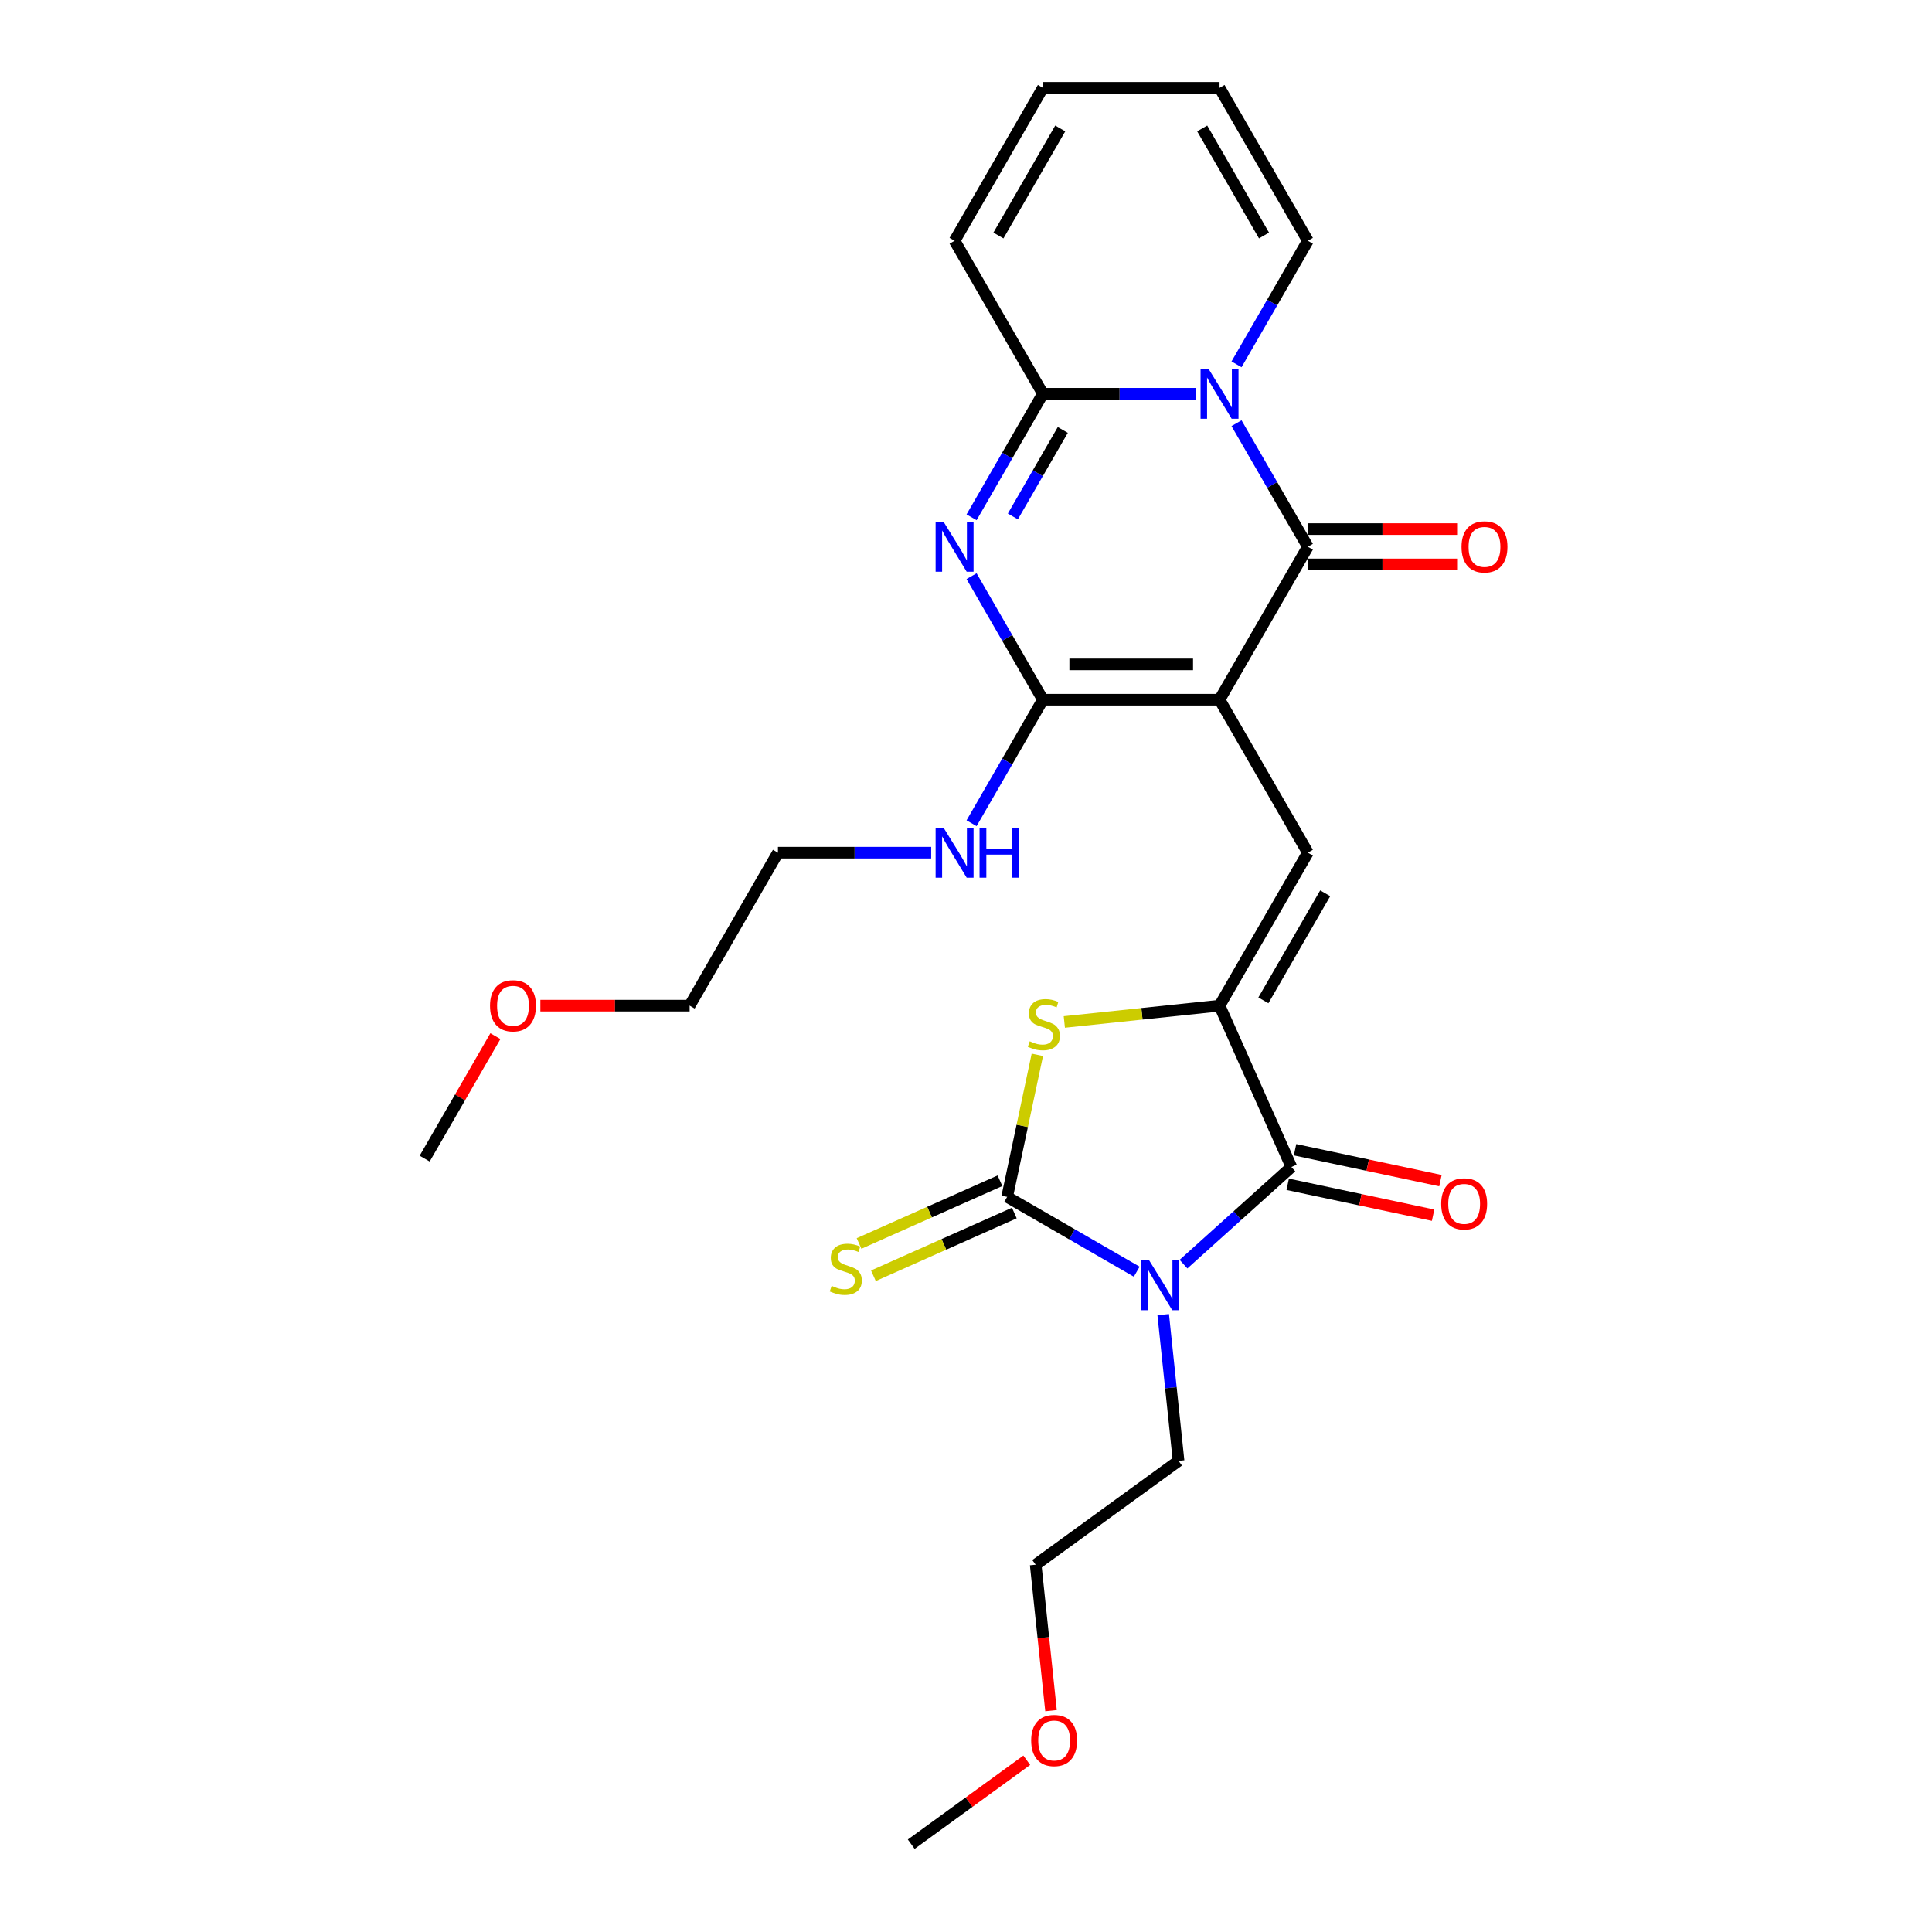 <?xml version='1.0' encoding='iso-8859-1'?>
<svg version='1.1' baseProfile='full'
              xmlns='http://www.w3.org/2000/svg'
                      xmlns:rdkit='http://www.rdkit.org/xml'
                      xmlns:xlink='http://www.w3.org/1999/xlink'
                  xml:space='preserve'
width='1000px' height='1000px' viewBox='0 0 1000 1000'>
<!-- END OF HEADER -->
<rect style='opacity:1.0;fill:#FFFFFF;stroke:none' width='1000' height='1000' x='0' y='0'> </rect>
<path class='bond-2' d='M 631.23,362.164 L 676.943,282.987' style='fill:none;fill-rule:evenodd;stroke:#000000;stroke-width:6px;stroke-linecap:butt;stroke-linejoin:miter;stroke-opacity:1' />
<path class='bond-5' d='M 631.23,362.164 L 539.804,362.164' style='fill:none;fill-rule:evenodd;stroke:#000000;stroke-width:6px;stroke-linecap:butt;stroke-linejoin:miter;stroke-opacity:1' />
<path class='bond-5' d='M 617.516,343.879 L 553.518,343.879' style='fill:none;fill-rule:evenodd;stroke:#000000;stroke-width:6px;stroke-linecap:butt;stroke-linejoin:miter;stroke-opacity:1' />
<path class='bond-9' d='M 631.23,362.164 L 676.943,441.341' style='fill:none;fill-rule:evenodd;stroke:#000000;stroke-width:6px;stroke-linecap:butt;stroke-linejoin:miter;stroke-opacity:1' />
<path class='bond-0' d='M 612.578,654.318 L 640.498,629.179' style='fill:none;fill-rule:evenodd;stroke:#0000FF;stroke-width:6px;stroke-linecap:butt;stroke-linejoin:miter;stroke-opacity:1' />
<path class='bond-0' d='M 640.498,629.179 L 668.417,604.041' style='fill:none;fill-rule:evenodd;stroke:#000000;stroke-width:6px;stroke-linecap:butt;stroke-linejoin:miter;stroke-opacity:1' />
<path class='bond-19' d='M 602.075,680.448 L 606.052,718.295' style='fill:none;fill-rule:evenodd;stroke:#0000FF;stroke-width:6px;stroke-linecap:butt;stroke-linejoin:miter;stroke-opacity:1' />
<path class='bond-19' d='M 606.052,718.295 L 610.03,756.142' style='fill:none;fill-rule:evenodd;stroke:#000000;stroke-width:6px;stroke-linecap:butt;stroke-linejoin:miter;stroke-opacity:1' />
<path class='bond-28' d='M 588.369,658.228 L 554.833,638.866' style='fill:none;fill-rule:evenodd;stroke:#0000FF;stroke-width:6px;stroke-linecap:butt;stroke-linejoin:miter;stroke-opacity:1' />
<path class='bond-28' d='M 554.833,638.866 L 521.296,619.504' style='fill:none;fill-rule:evenodd;stroke:#000000;stroke-width:6px;stroke-linecap:butt;stroke-linejoin:miter;stroke-opacity:1' />
<path class='bond-1' d='M 640.024,219.041 L 658.484,251.014' style='fill:none;fill-rule:evenodd;stroke:#0000FF;stroke-width:6px;stroke-linecap:butt;stroke-linejoin:miter;stroke-opacity:1' />
<path class='bond-1' d='M 658.484,251.014 L 676.943,282.987' style='fill:none;fill-rule:evenodd;stroke:#000000;stroke-width:6px;stroke-linecap:butt;stroke-linejoin:miter;stroke-opacity:1' />
<path class='bond-12' d='M 640.024,188.578 L 658.484,156.605' style='fill:none;fill-rule:evenodd;stroke:#0000FF;stroke-width:6px;stroke-linecap:butt;stroke-linejoin:miter;stroke-opacity:1' />
<path class='bond-12' d='M 658.484,156.605 L 676.943,124.632' style='fill:none;fill-rule:evenodd;stroke:#000000;stroke-width:6px;stroke-linecap:butt;stroke-linejoin:miter;stroke-opacity:1' />
<path class='bond-27' d='M 619.125,203.809 L 579.465,203.809' style='fill:none;fill-rule:evenodd;stroke:#0000FF;stroke-width:6px;stroke-linecap:butt;stroke-linejoin:miter;stroke-opacity:1' />
<path class='bond-27' d='M 579.465,203.809 L 539.804,203.809' style='fill:none;fill-rule:evenodd;stroke:#000000;stroke-width:6px;stroke-linecap:butt;stroke-linejoin:miter;stroke-opacity:1' />
<path class='bond-13' d='M 676.943,292.129 L 715.571,292.129' style='fill:none;fill-rule:evenodd;stroke:#000000;stroke-width:6px;stroke-linecap:butt;stroke-linejoin:miter;stroke-opacity:1' />
<path class='bond-13' d='M 715.571,292.129 L 754.198,292.129' style='fill:none;fill-rule:evenodd;stroke:#FF0000;stroke-width:6px;stroke-linecap:butt;stroke-linejoin:miter;stroke-opacity:1' />
<path class='bond-13' d='M 676.943,273.844 L 715.571,273.844' style='fill:none;fill-rule:evenodd;stroke:#000000;stroke-width:6px;stroke-linecap:butt;stroke-linejoin:miter;stroke-opacity:1' />
<path class='bond-13' d='M 715.571,273.844 L 754.198,273.844' style='fill:none;fill-rule:evenodd;stroke:#FF0000;stroke-width:6px;stroke-linecap:butt;stroke-linejoin:miter;stroke-opacity:1' />
<path class='bond-3' d='M 521.296,619.504 L 529.112,582.735' style='fill:none;fill-rule:evenodd;stroke:#000000;stroke-width:6px;stroke-linecap:butt;stroke-linejoin:miter;stroke-opacity:1' />
<path class='bond-3' d='M 529.112,582.735 L 536.927,545.965' style='fill:none;fill-rule:evenodd;stroke:#CCCC00;stroke-width:6px;stroke-linecap:butt;stroke-linejoin:miter;stroke-opacity:1' />
<path class='bond-11' d='M 517.578,611.152 L 481.11,627.388' style='fill:none;fill-rule:evenodd;stroke:#000000;stroke-width:6px;stroke-linecap:butt;stroke-linejoin:miter;stroke-opacity:1' />
<path class='bond-11' d='M 481.11,627.388 L 444.643,643.624' style='fill:none;fill-rule:evenodd;stroke:#CCCC00;stroke-width:6px;stroke-linecap:butt;stroke-linejoin:miter;stroke-opacity:1' />
<path class='bond-11' d='M 525.015,627.856 L 488.547,644.092' style='fill:none;fill-rule:evenodd;stroke:#000000;stroke-width:6px;stroke-linecap:butt;stroke-linejoin:miter;stroke-opacity:1' />
<path class='bond-11' d='M 488.547,644.092 L 452.08,660.329' style='fill:none;fill-rule:evenodd;stroke:#CCCC00;stroke-width:6px;stroke-linecap:butt;stroke-linejoin:miter;stroke-opacity:1' />
<path class='bond-4' d='M 502.885,298.218 L 521.344,330.191' style='fill:none;fill-rule:evenodd;stroke:#0000FF;stroke-width:6px;stroke-linecap:butt;stroke-linejoin:miter;stroke-opacity:1' />
<path class='bond-4' d='M 521.344,330.191 L 539.804,362.164' style='fill:none;fill-rule:evenodd;stroke:#000000;stroke-width:6px;stroke-linecap:butt;stroke-linejoin:miter;stroke-opacity:1' />
<path class='bond-8' d='M 502.885,267.755 L 521.344,235.782' style='fill:none;fill-rule:evenodd;stroke:#0000FF;stroke-width:6px;stroke-linecap:butt;stroke-linejoin:miter;stroke-opacity:1' />
<path class='bond-8' d='M 521.344,235.782 L 539.804,203.809' style='fill:none;fill-rule:evenodd;stroke:#000000;stroke-width:6px;stroke-linecap:butt;stroke-linejoin:miter;stroke-opacity:1' />
<path class='bond-8' d='M 524.258,267.306 L 537.18,244.925' style='fill:none;fill-rule:evenodd;stroke:#0000FF;stroke-width:6px;stroke-linecap:butt;stroke-linejoin:miter;stroke-opacity:1' />
<path class='bond-8' d='M 537.18,244.925 L 550.102,222.544' style='fill:none;fill-rule:evenodd;stroke:#000000;stroke-width:6px;stroke-linecap:butt;stroke-linejoin:miter;stroke-opacity:1' />
<path class='bond-16' d='M 539.804,362.164 L 521.344,394.137' style='fill:none;fill-rule:evenodd;stroke:#000000;stroke-width:6px;stroke-linecap:butt;stroke-linejoin:miter;stroke-opacity:1' />
<path class='bond-16' d='M 521.344,394.137 L 502.885,426.11' style='fill:none;fill-rule:evenodd;stroke:#0000FF;stroke-width:6px;stroke-linecap:butt;stroke-linejoin:miter;stroke-opacity:1' />
<path class='bond-6' d='M 631.23,520.519 L 676.943,441.341' style='fill:none;fill-rule:evenodd;stroke:#000000;stroke-width:6px;stroke-linecap:butt;stroke-linejoin:miter;stroke-opacity:1' />
<path class='bond-6' d='M 653.923,517.785 L 685.922,462.361' style='fill:none;fill-rule:evenodd;stroke:#000000;stroke-width:6px;stroke-linecap:butt;stroke-linejoin:miter;stroke-opacity:1' />
<path class='bond-7' d='M 631.23,520.519 L 668.417,604.041' style='fill:none;fill-rule:evenodd;stroke:#000000;stroke-width:6px;stroke-linecap:butt;stroke-linejoin:miter;stroke-opacity:1' />
<path class='bond-10' d='M 631.23,520.519 L 591.061,524.741' style='fill:none;fill-rule:evenodd;stroke:#000000;stroke-width:6px;stroke-linecap:butt;stroke-linejoin:miter;stroke-opacity:1' />
<path class='bond-10' d='M 591.061,524.741 L 550.892,528.963' style='fill:none;fill-rule:evenodd;stroke:#CCCC00;stroke-width:6px;stroke-linecap:butt;stroke-linejoin:miter;stroke-opacity:1' />
<path class='bond-15' d='M 666.516,612.984 L 704.144,620.982' style='fill:none;fill-rule:evenodd;stroke:#000000;stroke-width:6px;stroke-linecap:butt;stroke-linejoin:miter;stroke-opacity:1' />
<path class='bond-15' d='M 704.144,620.982 L 741.773,628.98' style='fill:none;fill-rule:evenodd;stroke:#FF0000;stroke-width:6px;stroke-linecap:butt;stroke-linejoin:miter;stroke-opacity:1' />
<path class='bond-15' d='M 670.317,595.098 L 707.946,603.096' style='fill:none;fill-rule:evenodd;stroke:#000000;stroke-width:6px;stroke-linecap:butt;stroke-linejoin:miter;stroke-opacity:1' />
<path class='bond-15' d='M 707.946,603.096 L 745.575,611.094' style='fill:none;fill-rule:evenodd;stroke:#FF0000;stroke-width:6px;stroke-linecap:butt;stroke-linejoin:miter;stroke-opacity:1' />
<path class='bond-14' d='M 539.804,203.809 L 494.091,124.632' style='fill:none;fill-rule:evenodd;stroke:#000000;stroke-width:6px;stroke-linecap:butt;stroke-linejoin:miter;stroke-opacity:1' />
<path class='bond-17' d='M 676.943,124.632 L 631.23,45.455' style='fill:none;fill-rule:evenodd;stroke:#000000;stroke-width:6px;stroke-linecap:butt;stroke-linejoin:miter;stroke-opacity:1' />
<path class='bond-17' d='M 654.251,121.898 L 622.252,66.474' style='fill:none;fill-rule:evenodd;stroke:#000000;stroke-width:6px;stroke-linecap:butt;stroke-linejoin:miter;stroke-opacity:1' />
<path class='bond-18' d='M 494.091,124.632 L 539.804,45.455' style='fill:none;fill-rule:evenodd;stroke:#000000;stroke-width:6px;stroke-linecap:butt;stroke-linejoin:miter;stroke-opacity:1' />
<path class='bond-18' d='M 516.783,121.898 L 548.783,66.474' style='fill:none;fill-rule:evenodd;stroke:#000000;stroke-width:6px;stroke-linecap:butt;stroke-linejoin:miter;stroke-opacity:1' />
<path class='bond-22' d='M 481.986,441.341 L 442.325,441.341' style='fill:none;fill-rule:evenodd;stroke:#0000FF;stroke-width:6px;stroke-linecap:butt;stroke-linejoin:miter;stroke-opacity:1' />
<path class='bond-22' d='M 442.325,441.341 L 402.665,441.341' style='fill:none;fill-rule:evenodd;stroke:#000000;stroke-width:6px;stroke-linecap:butt;stroke-linejoin:miter;stroke-opacity:1' />
<path class='bond-29' d='M 631.23,45.455 L 539.804,45.455' style='fill:none;fill-rule:evenodd;stroke:#000000;stroke-width:6px;stroke-linecap:butt;stroke-linejoin:miter;stroke-opacity:1' />
<path class='bond-23' d='M 610.03,756.142 L 536.065,809.881' style='fill:none;fill-rule:evenodd;stroke:#000000;stroke-width:6px;stroke-linecap:butt;stroke-linejoin:miter;stroke-opacity:1' />
<path class='bond-20' d='M 544.005,885.429 L 540.035,847.655' style='fill:none;fill-rule:evenodd;stroke:#FF0000;stroke-width:6px;stroke-linecap:butt;stroke-linejoin:miter;stroke-opacity:1' />
<path class='bond-20' d='M 540.035,847.655 L 536.065,809.881' style='fill:none;fill-rule:evenodd;stroke:#000000;stroke-width:6px;stroke-linecap:butt;stroke-linejoin:miter;stroke-opacity:1' />
<path class='bond-26' d='M 531.451,911.102 L 501.553,932.824' style='fill:none;fill-rule:evenodd;stroke:#FF0000;stroke-width:6px;stroke-linecap:butt;stroke-linejoin:miter;stroke-opacity:1' />
<path class='bond-26' d='M 501.553,932.824 L 471.656,954.545' style='fill:none;fill-rule:evenodd;stroke:#000000;stroke-width:6px;stroke-linecap:butt;stroke-linejoin:miter;stroke-opacity:1' />
<path class='bond-21' d='M 279.697,520.519 L 318.324,520.519' style='fill:none;fill-rule:evenodd;stroke:#FF0000;stroke-width:6px;stroke-linecap:butt;stroke-linejoin:miter;stroke-opacity:1' />
<path class='bond-21' d='M 318.324,520.519 L 356.952,520.519' style='fill:none;fill-rule:evenodd;stroke:#000000;stroke-width:6px;stroke-linecap:butt;stroke-linejoin:miter;stroke-opacity:1' />
<path class='bond-25' d='M 256.415,536.299 L 238.114,567.998' style='fill:none;fill-rule:evenodd;stroke:#FF0000;stroke-width:6px;stroke-linecap:butt;stroke-linejoin:miter;stroke-opacity:1' />
<path class='bond-25' d='M 238.114,567.998 L 219.812,599.696' style='fill:none;fill-rule:evenodd;stroke:#000000;stroke-width:6px;stroke-linecap:butt;stroke-linejoin:miter;stroke-opacity:1' />
<path class='bond-24' d='M 402.665,441.341 L 356.952,520.519' style='fill:none;fill-rule:evenodd;stroke:#000000;stroke-width:6px;stroke-linecap:butt;stroke-linejoin:miter;stroke-opacity:1' />
<path  class='atom-1' d='M 594.75 652.271
L 603.235 665.985
Q 604.076 667.338, 605.429 669.788
Q 606.782 672.238, 606.855 672.385
L 606.855 652.271
L 610.293 652.271
L 610.293 678.163
L 606.745 678.163
L 597.639 663.169
Q 596.579 661.414, 595.445 659.402
Q 594.348 657.391, 594.019 656.769
L 594.019 678.163
L 590.654 678.163
L 590.654 652.271
L 594.75 652.271
' fill='#0000FF'/>
<path  class='atom-2' d='M 625.507 190.863
L 633.991 204.577
Q 634.832 205.93, 636.185 208.381
Q 637.539 210.831, 637.612 210.977
L 637.612 190.863
L 641.049 190.863
L 641.049 216.755
L 637.502 216.755
L 628.396 201.761
Q 627.335 200.006, 626.202 197.995
Q 625.105 195.983, 624.775 195.362
L 624.775 216.755
L 621.411 216.755
L 621.411 190.863
L 625.507 190.863
' fill='#0000FF'/>
<path  class='atom-5' d='M 488.368 270.041
L 496.852 283.755
Q 497.693 285.108, 499.046 287.558
Q 500.399 290.008, 500.472 290.155
L 500.472 270.041
L 503.91 270.041
L 503.91 295.933
L 500.363 295.933
L 491.257 280.939
Q 490.196 279.183, 489.062 277.172
Q 487.965 275.161, 487.636 274.539
L 487.636 295.933
L 484.272 295.933
L 484.272 270.041
L 488.368 270.041
' fill='#0000FF'/>
<path  class='atom-11' d='M 532.991 538.962
Q 533.283 539.072, 534.49 539.584
Q 535.697 540.096, 537.013 540.425
Q 538.367 540.718, 539.683 540.718
Q 542.133 540.718, 543.56 539.547
Q 544.986 538.34, 544.986 536.256
Q 544.986 534.83, 544.254 533.952
Q 543.56 533.074, 542.462 532.599
Q 541.365 532.123, 539.537 531.575
Q 537.233 530.88, 535.843 530.222
Q 534.49 529.564, 533.503 528.174
Q 532.552 526.784, 532.552 524.444
Q 532.552 521.189, 534.746 519.178
Q 536.977 517.166, 541.365 517.166
Q 544.364 517.166, 547.765 518.592
L 546.924 521.408
Q 543.816 520.128, 541.475 520.128
Q 538.952 520.128, 537.562 521.189
Q 536.172 522.213, 536.209 524.005
Q 536.209 525.394, 536.904 526.236
Q 537.635 527.077, 538.659 527.552
Q 539.72 528.028, 541.475 528.576
Q 543.816 529.308, 545.205 530.039
Q 546.595 530.77, 547.582 532.27
Q 548.606 533.733, 548.606 536.256
Q 548.606 539.84, 546.193 541.778
Q 543.816 543.68, 539.829 543.68
Q 537.525 543.68, 535.77 543.168
Q 534.051 542.692, 532.003 541.851
L 532.991 538.962
' fill='#CCCC00'/>
<path  class='atom-12' d='M 430.46 665.577
Q 430.753 665.687, 431.96 666.198
Q 433.166 666.71, 434.483 667.04
Q 435.836 667.332, 437.153 667.332
Q 439.603 667.332, 441.029 666.162
Q 442.455 664.955, 442.455 662.871
Q 442.455 661.444, 441.724 660.567
Q 441.029 659.689, 439.932 659.214
Q 438.835 658.738, 437.006 658.19
Q 434.702 657.495, 433.313 656.836
Q 431.96 656.178, 430.972 654.789
Q 430.021 653.399, 430.021 651.058
Q 430.021 647.804, 432.216 645.792
Q 434.446 643.781, 438.835 643.781
Q 441.834 643.781, 445.235 645.207
L 444.394 648.023
Q 441.285 646.743, 438.945 646.743
Q 436.421 646.743, 435.032 647.804
Q 433.642 648.828, 433.678 650.619
Q 433.678 652.009, 434.373 652.85
Q 435.105 653.691, 436.129 654.167
Q 437.189 654.642, 438.945 655.191
Q 441.285 655.922, 442.675 656.654
Q 444.064 657.385, 445.052 658.884
Q 446.076 660.347, 446.076 662.871
Q 446.076 666.454, 443.662 668.393
Q 441.285 670.294, 437.299 670.294
Q 434.995 670.294, 433.24 669.782
Q 431.521 669.307, 429.473 668.466
L 430.46 665.577
' fill='#CCCC00'/>
<path  class='atom-14' d='M 756.484 283.06
Q 756.484 276.843, 759.556 273.369
Q 762.628 269.894, 768.369 269.894
Q 774.111 269.894, 777.183 273.369
Q 780.255 276.843, 780.255 283.06
Q 780.255 289.35, 777.146 292.934
Q 774.038 296.481, 768.369 296.481
Q 762.664 296.481, 759.556 292.934
Q 756.484 289.387, 756.484 283.06
M 768.369 293.556
Q 772.319 293.556, 774.44 290.923
Q 776.598 288.253, 776.598 283.06
Q 776.598 277.977, 774.44 275.417
Q 772.319 272.82, 768.369 272.82
Q 764.42 272.82, 762.262 275.38
Q 760.141 277.94, 760.141 283.06
Q 760.141 288.289, 762.262 290.923
Q 764.42 293.556, 768.369 293.556
' fill='#FF0000'/>
<path  class='atom-16' d='M 745.959 623.123
Q 745.959 616.906, 749.031 613.431
Q 752.103 609.957, 757.845 609.957
Q 763.586 609.957, 766.658 613.431
Q 769.73 616.906, 769.73 623.123
Q 769.73 629.413, 766.622 632.997
Q 763.513 636.544, 757.845 636.544
Q 752.14 636.544, 749.031 632.997
Q 745.959 629.449, 745.959 623.123
M 757.845 633.618
Q 761.794 633.618, 763.916 630.985
Q 766.073 628.316, 766.073 623.123
Q 766.073 618.039, 763.916 615.479
Q 761.794 612.883, 757.845 612.883
Q 753.895 612.883, 751.738 615.443
Q 749.616 618.003, 749.616 623.123
Q 749.616 628.352, 751.738 630.985
Q 753.895 633.618, 757.845 633.618
' fill='#FF0000'/>
<path  class='atom-17' d='M 488.368 428.396
L 496.852 442.109
Q 497.693 443.463, 499.046 445.913
Q 500.399 448.363, 500.472 448.509
L 500.472 428.396
L 503.91 428.396
L 503.91 454.287
L 500.363 454.287
L 491.257 439.294
Q 490.196 437.538, 489.062 435.527
Q 487.965 433.515, 487.636 432.894
L 487.636 454.287
L 484.272 454.287
L 484.272 428.396
L 488.368 428.396
' fill='#0000FF'/>
<path  class='atom-17' d='M 507.019 428.396
L 510.529 428.396
L 510.529 439.403
L 523.768 439.403
L 523.768 428.396
L 527.279 428.396
L 527.279 454.287
L 523.768 454.287
L 523.768 442.329
L 510.529 442.329
L 510.529 454.287
L 507.019 454.287
L 507.019 428.396
' fill='#0000FF'/>
<path  class='atom-21' d='M 533.736 900.88
Q 533.736 894.663, 536.808 891.188
Q 539.88 887.714, 545.622 887.714
Q 551.363 887.714, 554.435 891.188
Q 557.507 894.663, 557.507 900.88
Q 557.507 907.17, 554.398 910.754
Q 551.29 914.301, 545.622 914.301
Q 539.917 914.301, 536.808 910.754
Q 533.736 907.206, 533.736 900.88
M 545.622 911.375
Q 549.571 911.375, 551.692 908.742
Q 553.85 906.073, 553.85 900.88
Q 553.85 895.796, 551.692 893.236
Q 549.571 890.64, 545.622 890.64
Q 541.672 890.64, 539.514 893.2
Q 537.393 895.76, 537.393 900.88
Q 537.393 906.109, 539.514 908.742
Q 541.672 911.375, 545.622 911.375
' fill='#FF0000'/>
<path  class='atom-22' d='M 253.64 520.592
Q 253.64 514.375, 256.712 510.901
Q 259.784 507.427, 265.525 507.427
Q 271.267 507.427, 274.339 510.901
Q 277.411 514.375, 277.411 520.592
Q 277.411 526.882, 274.302 530.466
Q 271.194 534.013, 265.525 534.013
Q 259.82 534.013, 256.712 530.466
Q 253.64 526.919, 253.64 520.592
M 265.525 531.088
Q 269.475 531.088, 271.596 528.455
Q 273.754 525.785, 273.754 520.592
Q 273.754 515.509, 271.596 512.949
Q 269.475 510.352, 265.525 510.352
Q 261.576 510.352, 259.418 512.912
Q 257.297 515.472, 257.297 520.592
Q 257.297 525.822, 259.418 528.455
Q 261.576 531.088, 265.525 531.088
' fill='#FF0000'/>
</svg>
